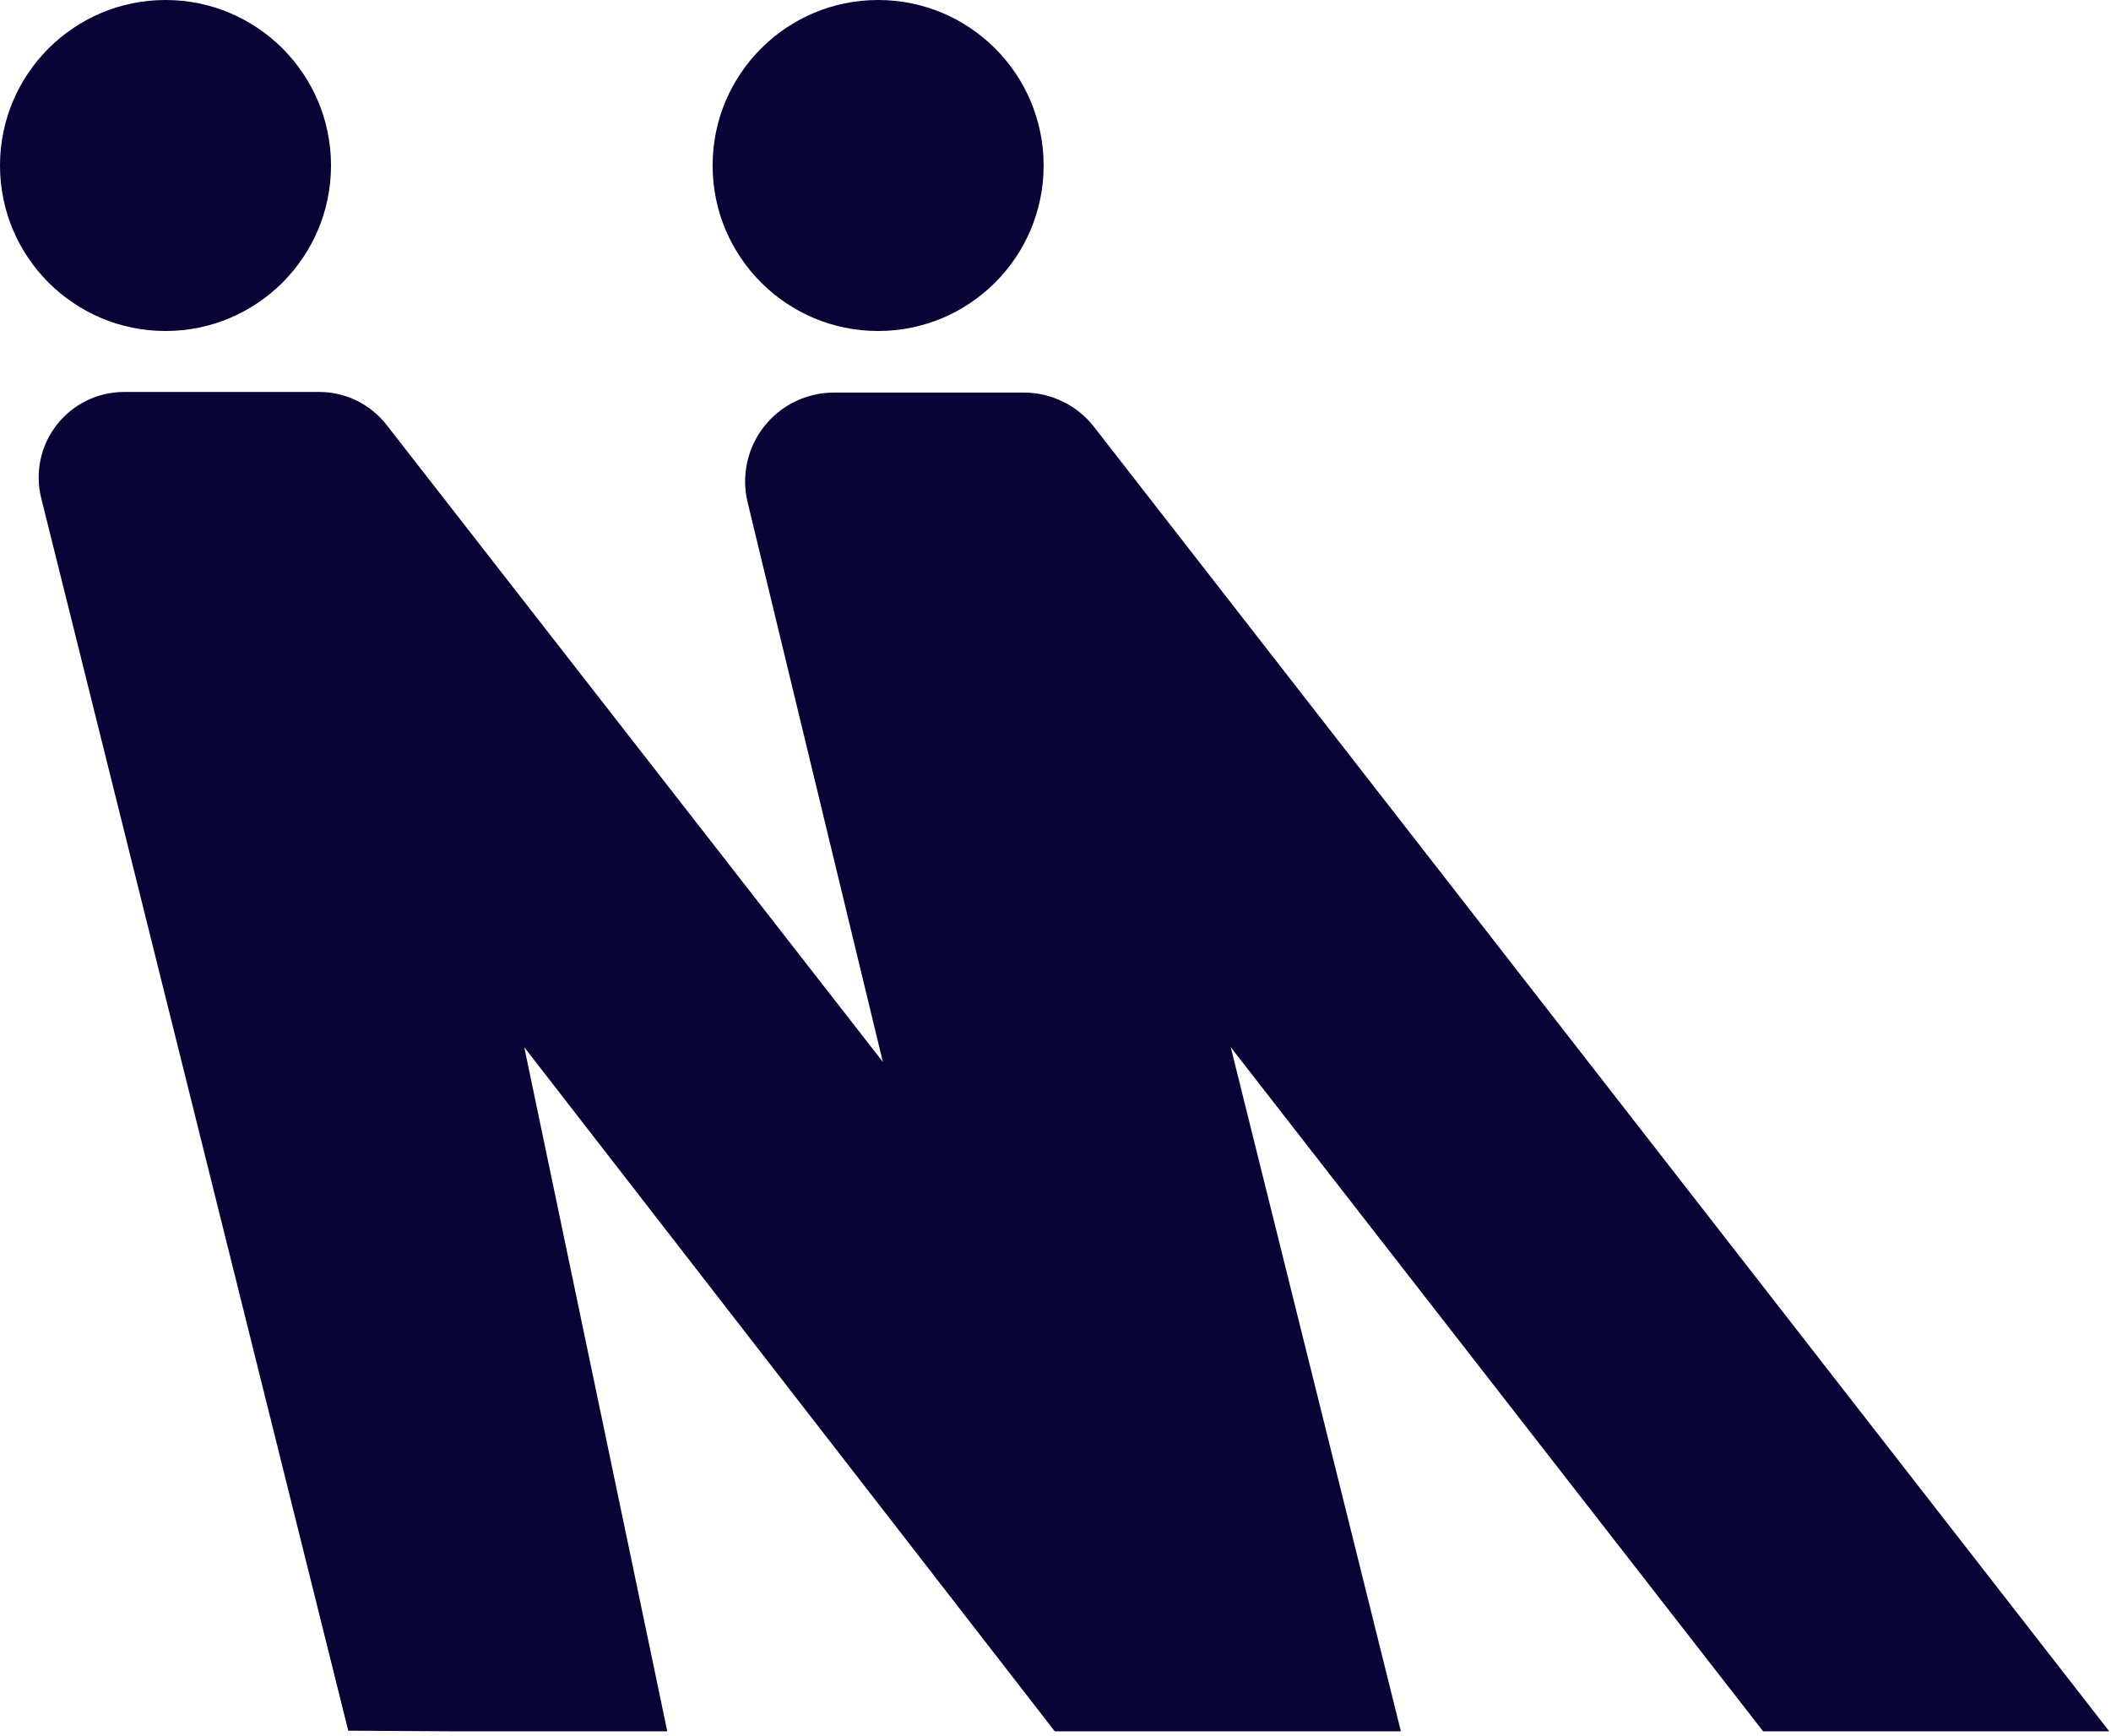 <svg width="169" height="139" viewBox="0 0 169 139" fill="none" xmlns="http://www.w3.org/2000/svg">
<path d="M36.01 138.61H53.42L41.97 83.84L84.44 138.61H112.15L98.53 83.84L141.15 138.61H168.86L87.58 34.17C86.915 33.317 86.063 32.627 85.091 32.152C84.119 31.677 83.052 31.43 81.97 31.43H66.76C65.684 31.43 64.623 31.674 63.655 32.144C62.688 32.614 61.839 33.297 61.174 34.143C60.509 34.988 60.044 35.973 59.815 37.024C59.585 38.075 59.597 39.164 59.85 40.21L70.68 85.02L30.95 34.02C30.31 33.198 29.491 32.533 28.555 32.075C27.62 31.617 26.592 31.38 25.55 31.38H9.94C8.9 31.379 7.874 31.616 6.939 32.071C6.004 32.527 5.185 33.19 4.545 34.009C3.905 34.829 3.46 35.783 3.244 36.801C3.029 37.818 3.048 38.871 3.3 39.88L27.88 138.56L36.01 138.61Z" fill="#080435"/>
<path d="M13.25 26.5C20.568 26.5 26.5 20.568 26.5 13.25C26.5 5.932 20.568 0 13.25 0C5.932 0 0 5.932 0 13.25C0 20.568 5.932 26.5 13.25 26.5Z" fill="#080435"/>
<path d="M70.3 26.5C77.618 26.5 83.55 20.568 83.55 13.25C83.55 5.932 77.618 0 70.3 0C62.982 0 57.05 5.932 57.05 13.25C57.05 20.568 62.982 26.5 70.3 26.5Z" fill="#080435"/>
</svg>
